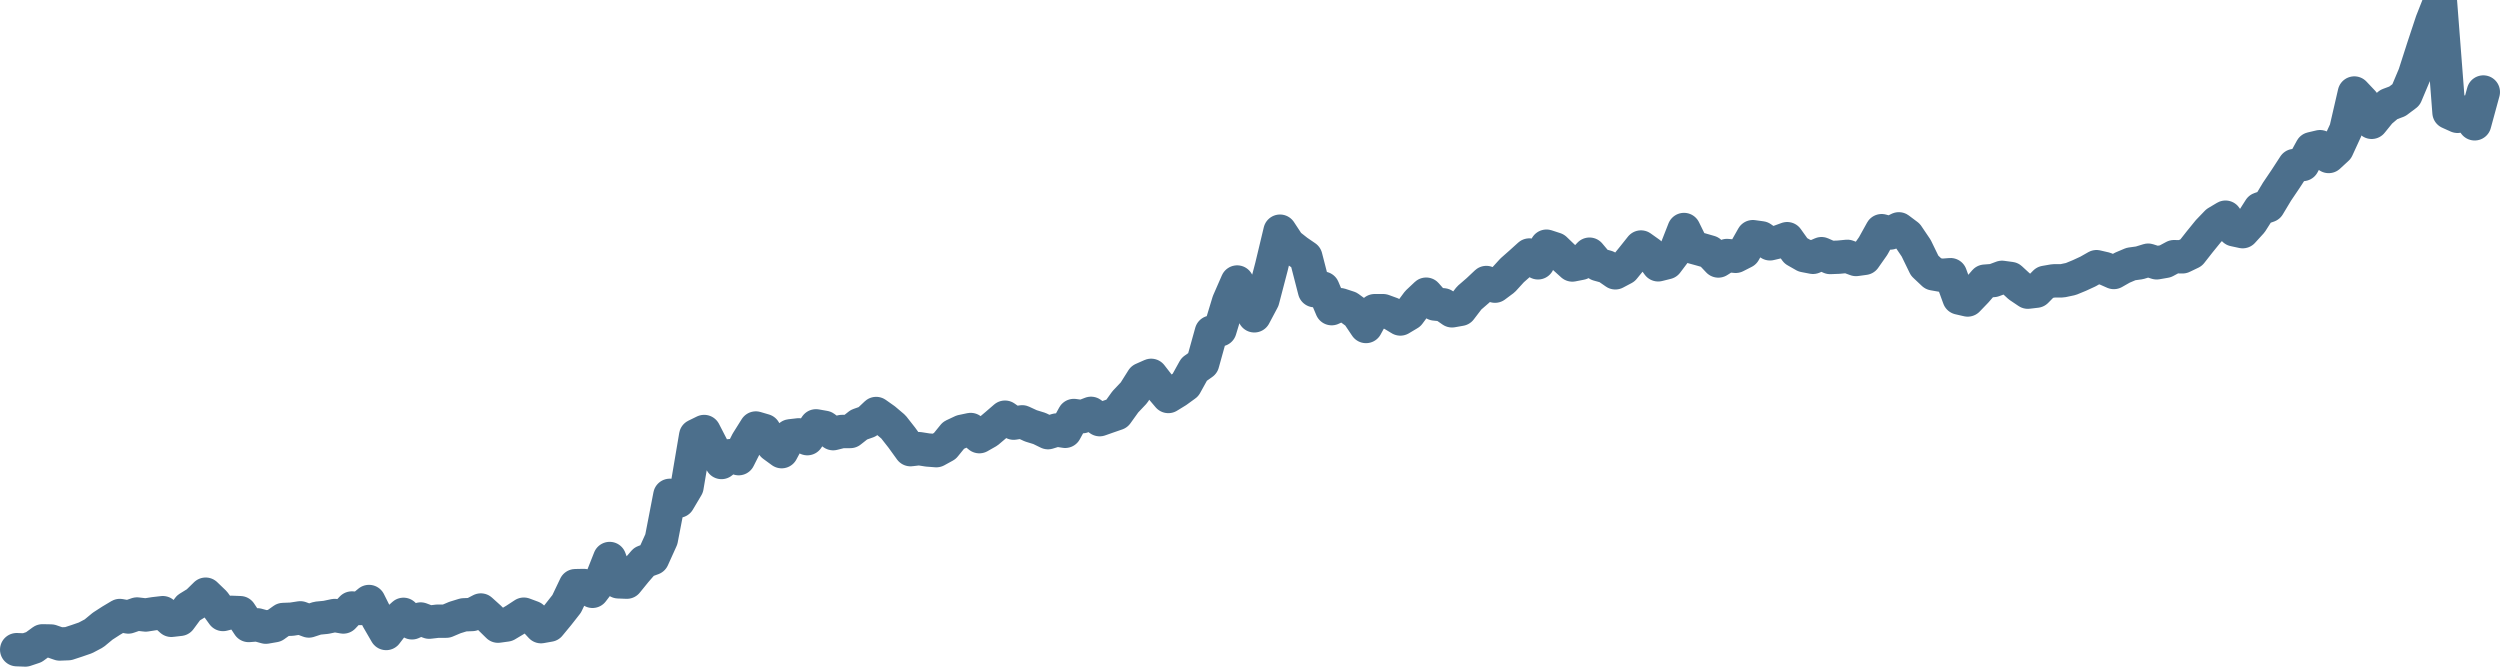 <svg width="150px" height="40px" viewBox="0 0 150 40" xmlns="http://www.w3.org/2000/svg"><path stroke="#4C6F8C" stroke-width="2" fill="none" stroke-linecap="round" stroke-linejoin="round" d="M1.00,38.98 L1.52,39.00 L2.03,38.83 L2.55,38.45 L3.06,38.46 L3.58,38.64 L4.09,38.62 L4.61,38.45 L5.13,38.27 L5.64,38.00 L6.16,37.57 L6.67,37.24 L7.19,36.93 L7.70,37.02 L8.22,36.84 L8.74,36.90 L9.25,36.82 L9.77,36.76 L10.28,37.22 L10.80,37.16 L11.31,36.47 L11.83,36.15 L12.34,35.65 L12.86,36.15 L13.38,36.87 L13.89,36.74 L14.41,36.76 L14.92,37.53 L15.44,37.49 L15.95,37.63 L16.47,37.54 L16.99,37.17 L17.50,37.15 L18.02,37.07 L18.53,37.26 L19.05,37.09 L19.56,37.04 L20.08,36.93 L20.60,37.02 L21.11,36.48 L21.63,36.51 L22.14,36.09 L22.66,37.13 L23.17,38.01 L23.69,37.33 L24.21,36.86 L24.72,37.37 L25.24,37.14 L25.75,37.33 L26.27,37.27 L26.78,37.27 L27.30,37.05 L27.82,36.89 L28.33,36.87 L28.85,36.60 L29.36,37.06 L29.88,37.57 L30.39,37.50 L30.91,37.19 L31.43,36.85 L31.94,37.04 L32.46,37.60 L32.97,37.51 L33.49,36.88 L34.00,36.23 L34.52,35.14 L35.03,35.13 L35.55,35.48 L36.07,34.80 L36.58,33.51 L37.10,34.91 L37.61,34.93 L38.13,34.29 L38.64,33.70 L39.16,33.51 L39.68,32.36 L40.19,29.72 L40.71,30.07 L41.22,29.21 L41.74,26.14 L42.25,25.89 L42.77,26.90 L43.29,27.75 L43.80,27.34 L44.32,27.52 L44.83,26.51 L45.35,25.68 L45.86,25.83 L46.38,26.72 L46.90,27.10 L47.41,26.15 L47.93,26.09 L48.44,26.32 L48.96,25.55 L49.47,25.64 L49.99,26.02 L50.51,25.89 L51.02,25.89 L51.54,25.48 L52.05,25.30 L52.57,24.81 L53.08,25.17 L53.60,25.61 L54.11,26.26 L54.63,26.98 L55.15,26.92 L55.66,27.00 L56.18,27.04 L56.69,26.76 L57.21,26.12 L57.72,25.88 L58.24,25.77 L58.76,26.20 L59.27,25.91 L59.79,25.47 L60.30,25.03 L60.82,25.39 L61.33,25.31 L61.85,25.55 L62.37,25.71 L62.88,25.96 L63.40,25.80 L63.91,25.88 L64.43,24.93 L64.94,25.00 L65.46,24.80 L65.98,25.18 L66.49,25.00 L67.01,24.82 L67.52,24.11 L68.04,23.56 L68.55,22.75 L69.07,22.52 L69.59,23.19 L70.10,23.79 L70.62,23.47 L71.13,23.10 L71.65,22.16 L72.16,21.80 L72.68,19.93 L73.20,19.79 L73.71,18.11 L74.23,16.92 L74.74,17.77 L75.26,18.95 L75.77,17.99 L76.29,16.00 L76.80,13.87 L77.32,14.66 L77.84,15.07 L78.35,15.42 L78.87,17.44 L79.38,17.29 L79.90,18.52 L80.41,18.28 L80.93,18.45 L81.45,18.83 L81.96,19.59 L82.48,18.64 L82.99,18.64 L83.51,18.83 L84.02,19.14 L84.54,18.83 L85.06,18.13 L85.57,17.65 L86.09,18.24 L86.60,18.29 L87.12,18.65 L87.63,18.56 L88.15,17.88 L88.67,17.43 L89.18,16.95 L89.70,17.17 L90.21,16.79 L90.73,16.22 L91.24,15.77 L91.76,15.30 L92.28,15.77 L92.79,14.77 L93.31,14.94 L93.82,15.43 L94.34,15.90 L94.85,15.80 L95.37,15.25 L95.89,15.87 L96.40,16.01 L96.92,16.37 L97.43,16.10 L97.95,15.46 L98.46,14.82 L98.98,15.19 L99.49,15.89 L100.01,15.76 L100.53,15.07 L101.04,13.77 L101.56,14.83 L102.07,14.97 L102.59,15.12 L103.10,15.66 L103.62,15.33 L104.14,15.38 L104.65,15.12 L105.17,14.20 L105.68,14.27 L106.20,14.63 L106.71,14.51 L107.23,14.32 L107.75,15.05 L108.26,15.34 L108.78,15.44 L109.29,15.22 L109.81,15.45 L110.32,15.43 L110.84,15.38 L111.36,15.57 L111.87,15.50 L112.39,14.76 L112.90,13.84 L113.42,13.98 L113.93,13.73 L114.45,14.12 L114.97,14.89 L115.48,15.94 L116.00,16.43 L116.51,16.52 L117.03,16.48 L117.54,17.88 L118.06,18.00 L118.57,17.47 L119.09,16.87 L119.61,16.83 L120.12,16.64 L120.64,16.71 L121.15,17.18 L121.67,17.53 L122.18,17.47 L122.70,16.94 L123.22,16.85 L123.73,16.85 L124.25,16.74 L124.76,16.53 L125.28,16.29 L125.79,16.00 L126.31,16.12 L126.83,16.35 L127.34,16.06 L127.86,15.84 L128.37,15.77 L128.89,15.61 L129.40,15.77 L129.92,15.68 L130.44,15.40 L130.95,15.41 L131.47,15.16 L131.98,14.51 L132.50,13.87 L133.01,13.34 L133.53,13.03 L134.05,13.79 L134.56,13.90 L135.08,13.33 L135.59,12.53 L136.11,12.35 L136.62,11.50 L137.14,10.73 L137.66,9.93 L138.17,9.87 L138.69,8.92 L139.20,8.80 L139.72,9.39 L140.23,8.92 L140.75,7.79 L141.26,5.58 L141.78,6.13 L142.30,7.34 L142.81,6.71 L143.33,6.27 L143.84,6.08 L144.36,5.69 L144.87,4.48 L145.39,2.86 L145.91,1.29 L146.42,0 L146.94,6.75 L147.45,6.98 L147.97,6.72 L148.48,7.43 L149.00,5.52"></path></svg>